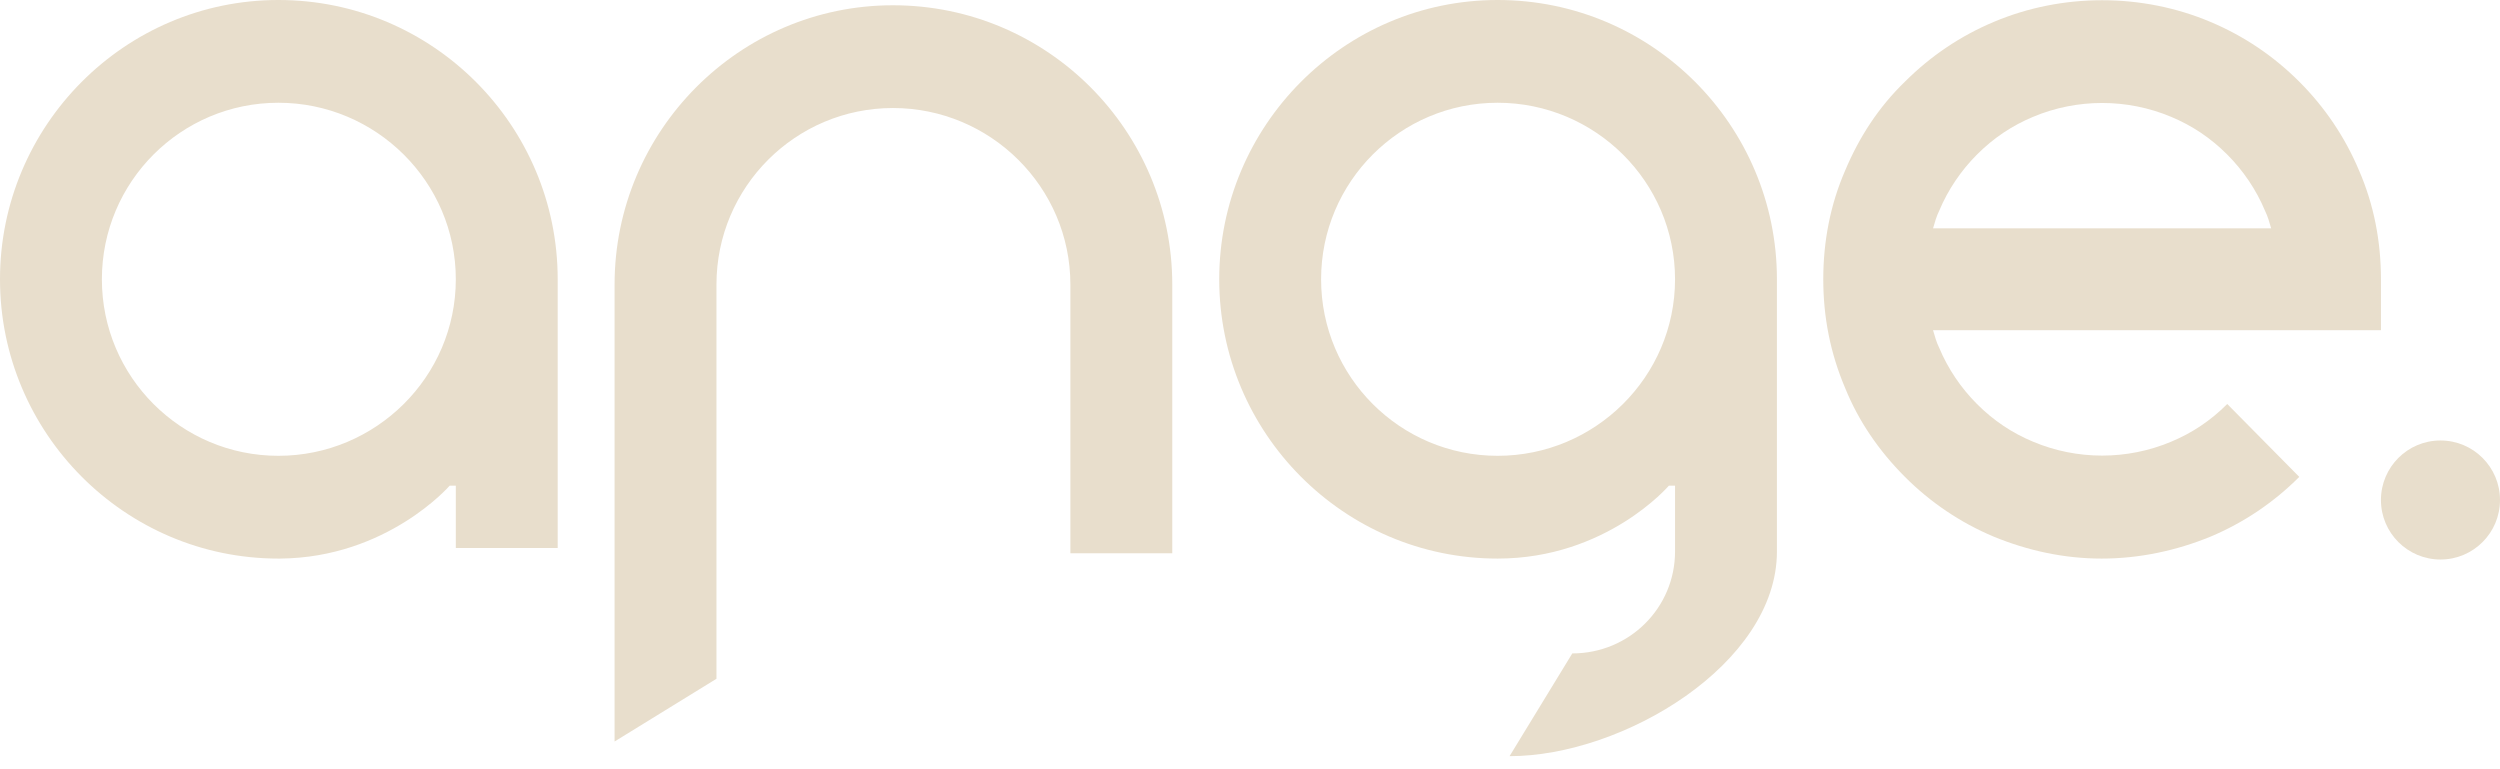 <?xml version="1.0" encoding="UTF-8"?> <svg xmlns="http://www.w3.org/2000/svg" width="130" height="40" viewBox="0 0 130 40" fill="none"><path d="M14.477 0C22.515 0 29 6.531 29 14.523V28.497H23.702V25.255H23.383C23.383 25.255 20.14 29 14.568 29.046C14.523 29.046 14.523 29.046 14.477 29.046C6.485 29.046 0 22.515 0 14.523C0 6.531 6.485 0 14.477 0ZM14.477 23.702C19.546 23.702 23.702 19.592 23.702 14.523C23.702 9.454 19.546 5.343 14.477 5.343C9.408 5.343 5.298 9.454 5.298 14.523C5.298 19.592 9.408 23.702 14.477 23.702Z" fill="#E8DECC"></path><path d="M46.435 0.274C54.473 0.274 60.958 6.805 60.958 14.797V28.771H55.66V14.797C55.66 9.728 51.504 5.617 46.435 5.617C41.366 5.617 37.256 9.728 37.256 14.797V35.296L31.958 38.558V14.797C31.958 6.805 38.443 0.274 46.435 0.274Z" fill="#E8DECC"></path><path d="M77.877 0C85.915 0 92.4 6.531 92.4 14.523V28.68C92.4 34.526 84.388 39.321 78.497 39.321L81.759 33.978C84.727 33.978 87.102 31.603 87.102 28.68V25.255H86.782C86.782 25.255 83.54 29.046 77.877 29.046C69.885 29.046 63.4 22.515 63.4 14.523C63.4 6.531 69.885 0 77.877 0ZM77.877 23.702C82.946 23.702 87.102 19.592 87.102 14.523C87.102 9.454 82.946 5.343 77.877 5.343C72.808 5.343 68.697 9.454 68.697 14.523C68.697 19.592 72.808 23.702 77.877 23.702Z" fill="#E8DECC"></path><path d="M123.81 14.523V17.172H100.518C100.61 17.491 100.701 17.811 100.838 18.085C101.295 19.181 101.98 20.186 102.802 21.008C103.669 21.875 104.629 22.515 105.725 22.971C108.008 23.931 110.611 23.931 112.895 22.971C113.991 22.515 114.95 21.875 115.817 21.008L119.562 24.798C118.238 26.123 116.685 27.173 114.95 27.904C113.169 28.634 111.251 29.046 109.287 29.046C107.323 29.046 105.451 28.634 103.669 27.904C101.934 27.173 100.381 26.123 99.057 24.798C97.687 23.428 96.636 21.875 95.951 20.186C95.175 18.359 94.81 16.486 94.81 14.523C94.81 12.559 95.175 10.641 95.951 8.86C96.682 7.124 97.687 5.572 99.057 4.247C100.381 2.923 101.934 1.872 103.669 1.142C107.232 -0.365 111.388 -0.365 114.95 1.142C116.685 1.872 118.238 2.923 119.562 4.247C120.887 5.572 121.937 7.124 122.668 8.86C123.444 10.641 123.81 12.559 123.81 14.523ZM100.518 11.874H118.101C118.01 11.554 117.918 11.235 117.781 10.961C117.325 9.865 116.639 8.86 115.817 8.038C114.95 7.17 113.991 6.531 112.895 6.074C110.611 5.115 108.008 5.115 105.725 6.074C104.629 6.531 103.669 7.17 102.802 8.038C101.98 8.86 101.295 9.865 100.838 10.961C100.701 11.235 100.61 11.554 100.518 11.874Z" fill="#E8DECC"></path><path d="M130 26C130 27.709 128.614 29.095 126.905 29.095C125.195 29.095 123.809 27.709 123.809 26C123.809 24.291 125.195 22.905 126.905 22.905C128.614 22.905 130 24.291 130 26Z" fill="#E8DECC"></path></svg> 